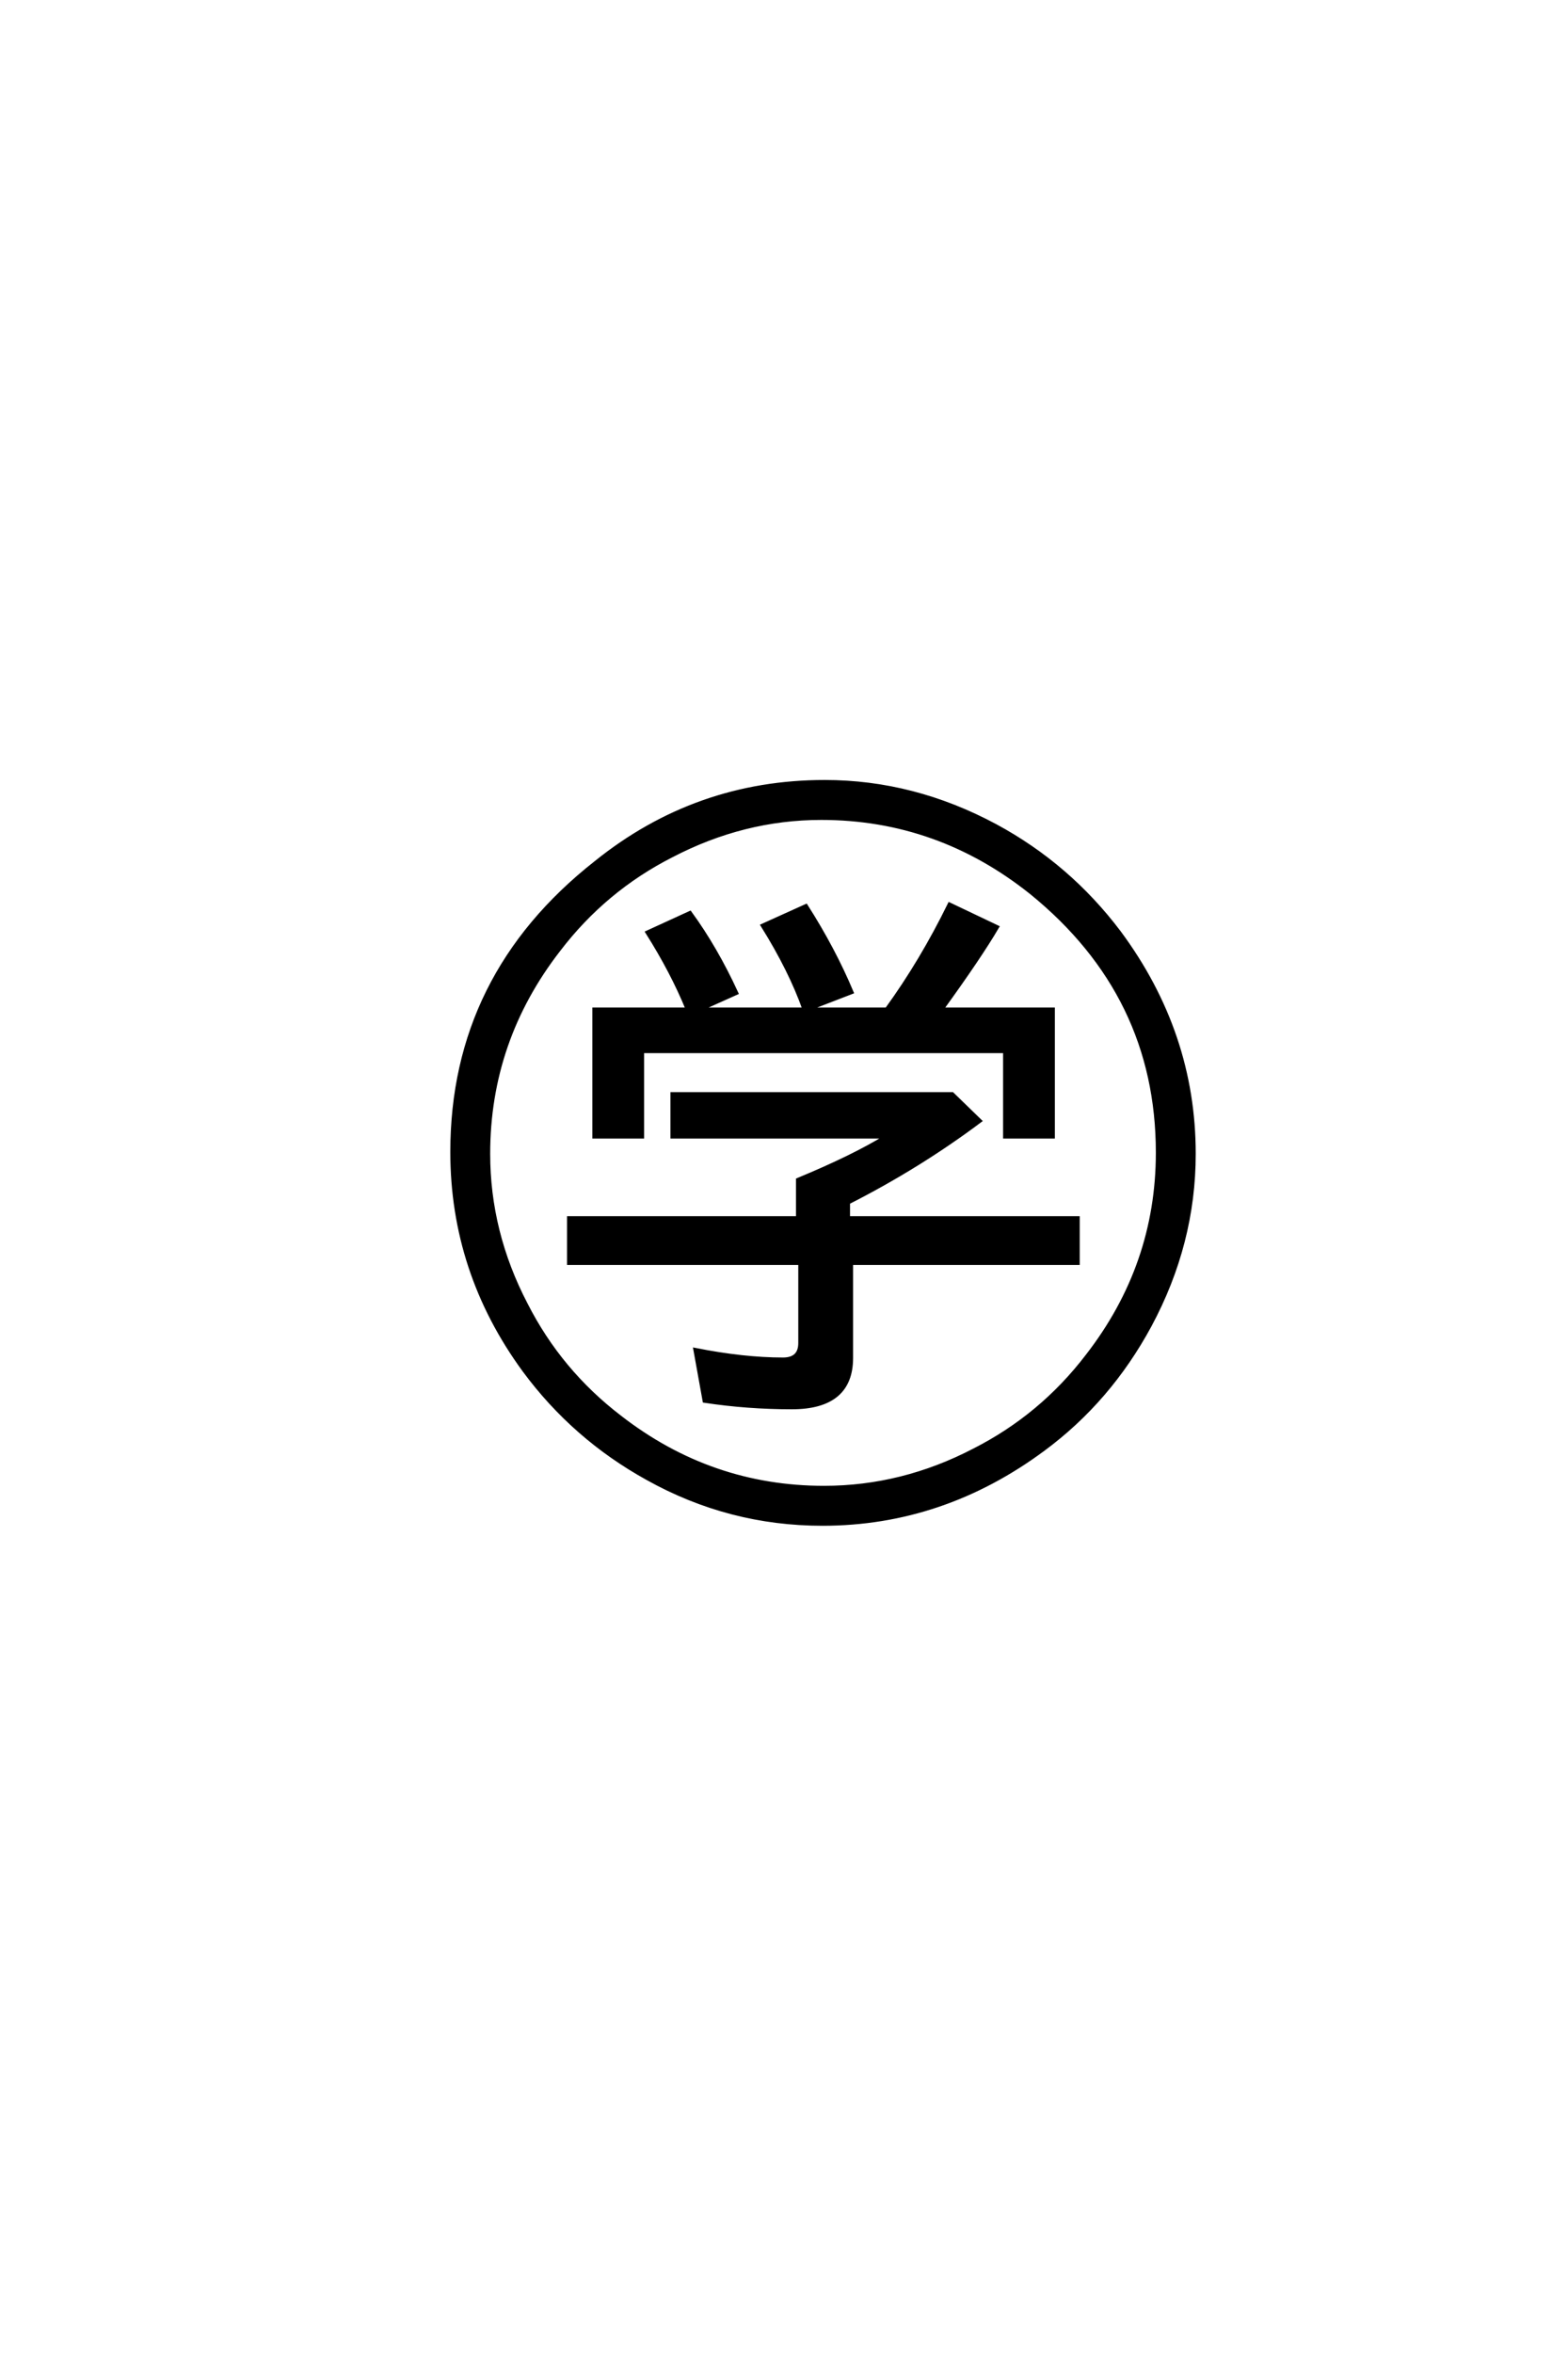 <?xml version='1.0' encoding='UTF-8'?>
<!DOCTYPE svg PUBLIC "-//W3C//DTD SVG 1.0//EN"
    "http://www.w3.org/TR/2001/REC-SVG-20010904/DTD/svg10.dtd">

<svg xmlns='http://www.w3.org/2000/svg' version='1.0'
     width='40.0' height='60.0'>

 <g transform='scale(0.1 -0.1) translate(110.0 -370.0)'>
  <path d='M95.219 112.594
Q91.703 122.562 84.578 133.984
L95.609 138.969
Q102.641 127.938 107.234 117
L95.797 112.594
L116.219 112.594
Q125.094 124.812 132.234 139.359
L144.344 133.594
Q139.938 126.078 130.172 112.594
L158.594 112.594
L158.594 80.172
L146.391 80.172
L146.391 101.953
L53.812 101.953
L53.812 80.172
L41.609 80.172
L41.609 112.594
L65.438 112.594
Q61.531 122.172 55.172 132.234
L66.016 137.203
Q72.562 128.219 77.828 116.797
L68.453 112.594
L95.219 112.594
L95.219 112.594
M106.344 63.375
L106.344 59.375
L164.938 59.375
L164.938 47.953
L107.125 47.953
L107.125 23.734
Q107.125 11.141 92 11.141
Q80.672 11.141 69.734 12.797
L67.391 25.781
Q79.688 23.344 89.75 23.344
Q94.141 23.344 94.141 27.547
L94.141 47.953
L35.156 47.953
L35.156 59.375
L93.562 59.375
L93.562 69.141
Q107.719 75 116.109 80.172
L61.531 80.172
L61.531 91.016
L132.906 91.016
L139.938 84.188
Q124.422 72.562 106.344 63.375
Q124.422 72.562 106.344 63.375
M100.391 170.609
Q123.047 170.609 143.953 159.375
Q162.594 149.312 175.484 132.234
Q194.531 106.547 194.531 75.781
Q194.531 52.938 183.297 32.031
Q172.953 12.891 156.156 0.484
Q130.469 -18.562 99.812 -18.562
Q75.984 -18.562 55.172 -6.938
Q36.422 3.422 23.734 20.609
Q5.375 45.703 5.375 76.266
Q5.375 121.188 42 150
Q67.578 170.609 100.391 170.609
Q67.578 170.609 100.391 170.609
M99.516 161.422
Q79.688 161.422 61.328 151.859
Q44.234 143.172 32.516 127.828
Q14.547 104.688 14.547 75.781
Q14.547 55.766 24.125 37.406
Q32.812 20.312 48.141 8.594
Q71.297 -9.375 100.203 -9.375
Q120.219 -9.375 138.578 0.203
Q155.672 8.891 167.391 24.219
Q185.359 47.359 185.359 76.078
Q185.359 116.219 153.125 142.391
Q129.297 161.422 99.516 161.422
'
        style='fill: #000000; stroke: #000000'/>

 </g>
</svg>
